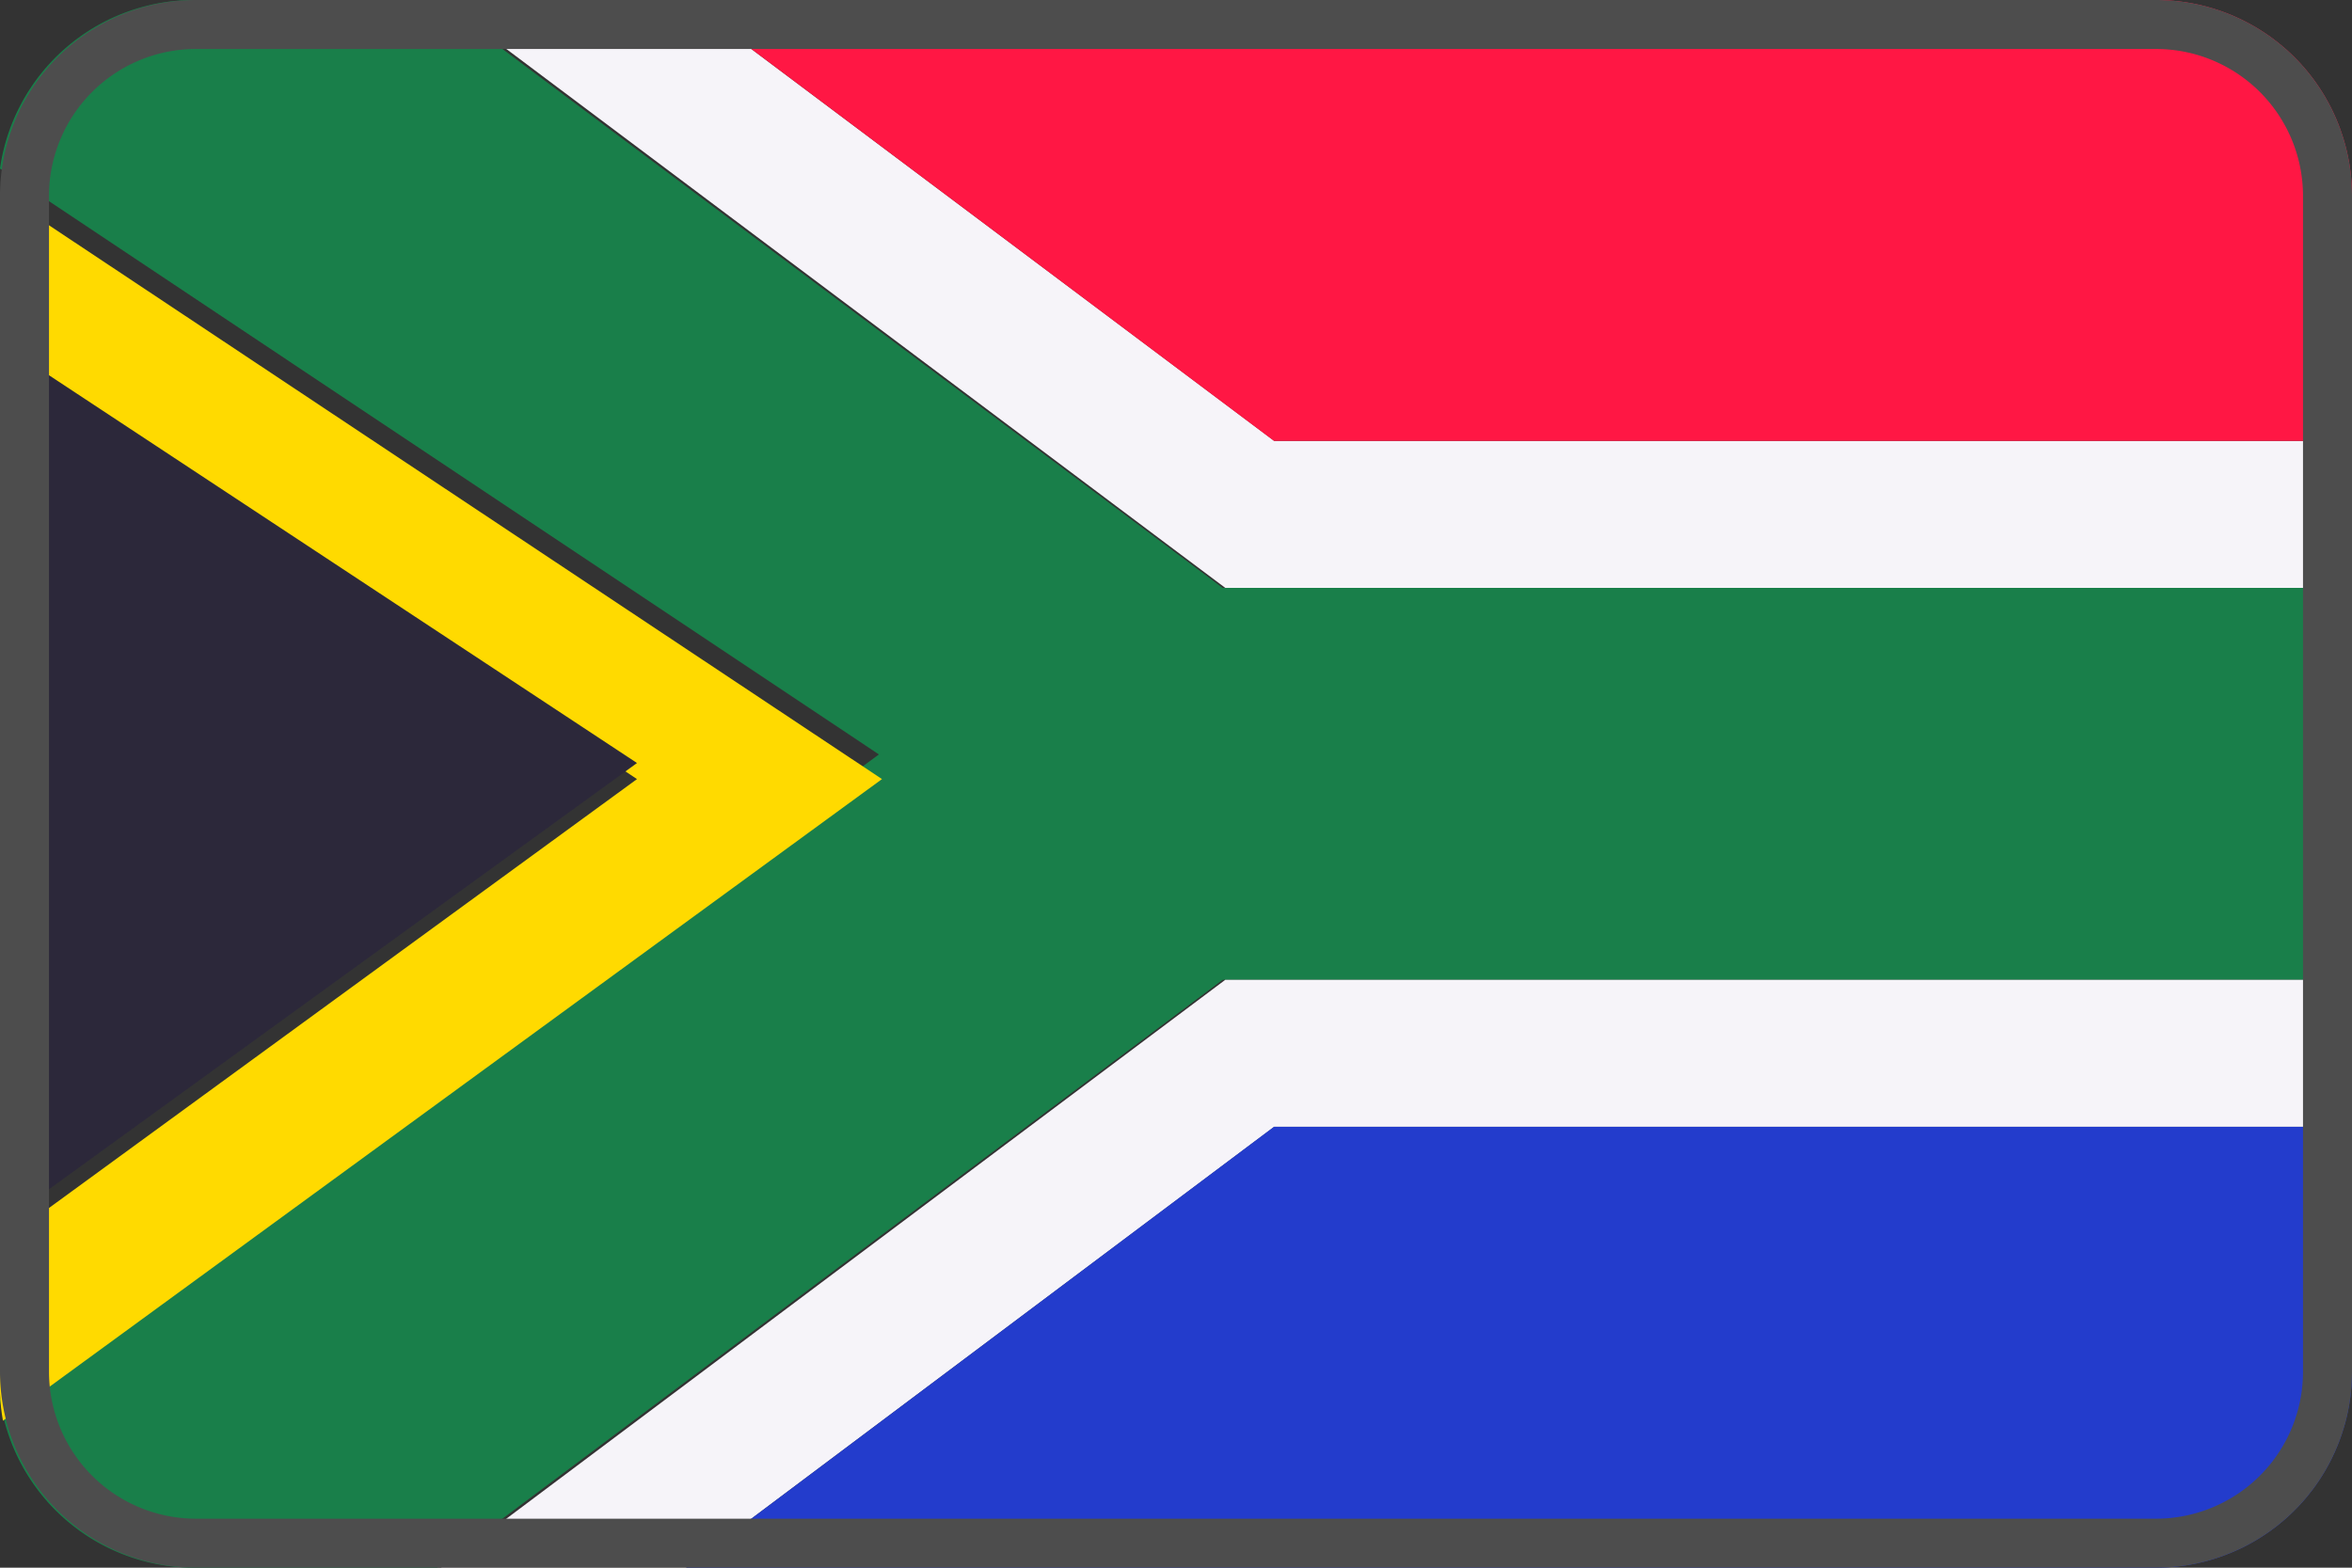 <svg xmlns="http://www.w3.org/2000/svg" viewBox="0 0 48 32">
  <rect x="0" y="0" width="48" height="32" fill="#333333" stroke="none"/>
  <g fill="none" fill-rule="nonzero">
    <path fill="#197F4A" d="M8.919 0h-5.01A4.005 4.005 0 000 3.44L17.937 15.4 0 28.56A4.005 4.005 0 003.908 32h5.01l16.034-12H48v-8H24.952L8.919 0z"/>
    <path fill="#F6F4F9" d="M13.999 0H9l16.006 12H48V9H26.006z"/>
    <path fill="#FF1744" d="M44 0H14l12 9h22V4a4 4 0 00-4-4z"/>
    <path fill="#F6F4F9" d="M9 32h4.999l12.007-9H48v-3H25.006z"/>
    <path fill="#233CCC" d="M14 32h30a4 4 0 004-4v-5H26l-12 9z"/>
    <path fill="#FFDA00" d="M.1 4c-.047.183-.08.37-.1.557v2.717l13 8.629-13 9.484v3.056c.007.187.027.373.06.557L18 15.903.1 4z"/>
    <path fill="#2C283A" d="M0 7v18l13-9.425z"/>
    <g fill="#4D4D4D">
      <path d="M44 1a3 3 0 013 3v24a3 3 0 01-3 3H4a3 3 0 01-3-3V4a3 3 0 013-3h40zm0-1H4a4 4 0 00-4 4v24a4 4 0 004 4h40a4 4 0 004-4V4a4 4 0 00-4-4z"/>
    </g>
  </g>
</svg>
